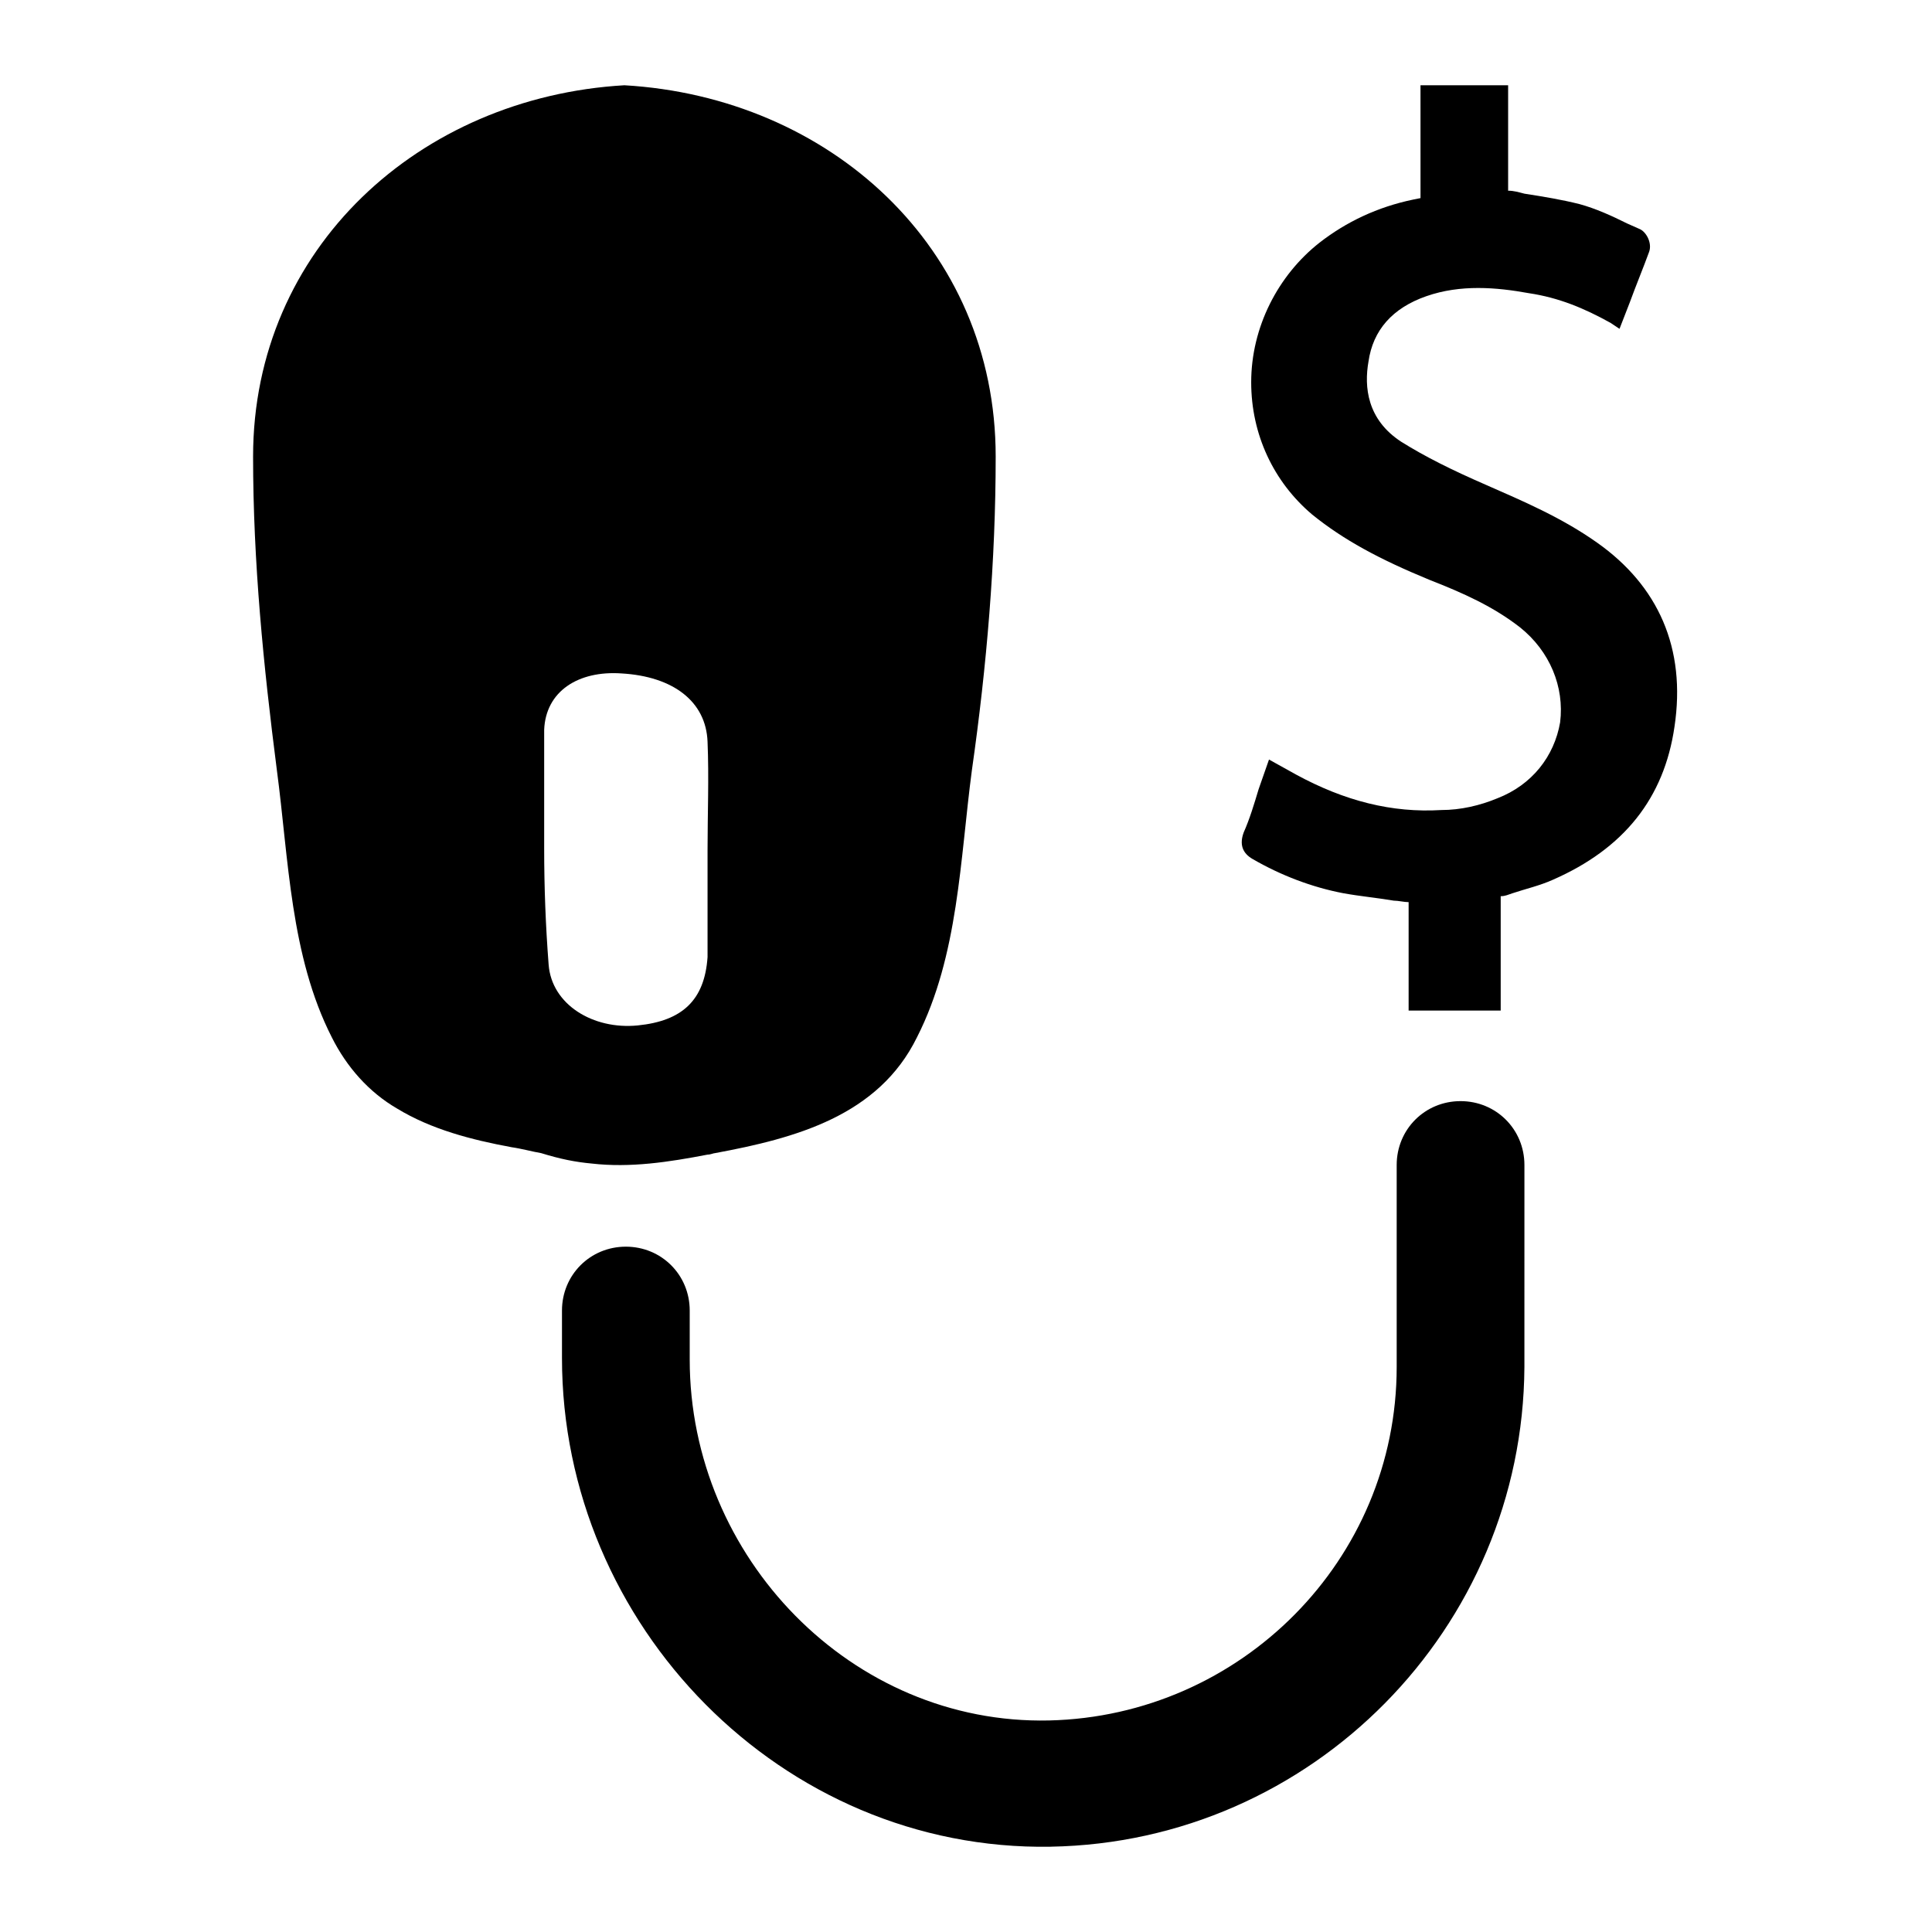 <?xml version="1.0" encoding="UTF-8"?>
<!-- Uploaded to: SVG Repo, www.svgrepo.com, Generator: SVG Repo Mixer Tools -->
<svg fill="#000000" width="800px" height="800px" version="1.1" viewBox="144 144 512 512" xmlns="http://www.w3.org/2000/svg">
 <g>
  <path d="m587.75 336.63c-2.754 18.895-13.383 32.273-32.273 40.539-3.543 1.574-7.086 2.363-10.629 3.543-1.18 0.395-1.969 0.789-3.148 0.789v30.309h-24.402v-28.734c-1.18 0-2.754-0.395-3.938-0.395-4.723-0.789-9.055-1.18-13.383-1.969-8.266-1.574-16.531-4.723-24.008-9.055-2.754-1.574-3.543-3.938-2.363-7.086 1.574-3.543 2.754-7.477 3.938-11.414l2.754-7.871 7.086 3.938c12.988 7.086 25.586 10.234 38.574 9.445 5.117 0 10.234-1.18 14.957-3.148 9.055-3.543 14.957-11.02 16.531-20.074 1.18-9.445-2.754-18.895-10.629-25.191-7.086-5.512-14.957-9.055-24.008-12.594-13.383-5.512-22.828-10.629-31.094-17.32-10.234-8.66-16.137-21.254-16.137-35.031 0-14.562 7.086-28.34 18.105-37 7.086-5.512 15.352-9.445 24.797-11.414l1.969-0.395-0.004-29.906h23.223v27.945c1.574 0 2.754 0.395 4.328 0.789 5.117 0.789 9.84 1.574 14.562 2.754 4.328 1.18 8.66 3.148 12.594 5.117l3.543 1.574c1.574 0.789 3.148 3.543 2.363 5.902-1.574 4.328-3.543 9.055-5.117 13.383l-2.754 7.086-2.363-1.574c-7.086-3.938-13.777-6.691-21.648-7.871-8.66-1.574-18.105-2.363-27.16 0.789-9.055 3.148-14.168 9.055-15.352 17.32-1.18 6.691-0.395 15.352 8.66 21.254 6.297 3.938 13.383 7.477 22.434 11.414 9.84 4.328 20.074 8.66 29.52 15.352 16.145 11.41 23.621 27.941 20.473 48.801z"/>
  <path d="m300.81 452.35c10.234 1.18 20.469-0.395 30.699-2.363 0.789 0 1.574-0.395 1.969-0.395 21.254-3.938 43.297-9.84 53.531-30.699 11.02-21.648 11.414-47.23 14.562-70.848 3.938-27.551 6.297-55.496 6.297-83.051 0-55.496-44.082-95.25-98.398-98.398-54.316 3.148-98.398 43.297-98.398 98.398 0 27.945 2.754 55.496 6.297 83.051 3.148 23.617 3.543 49.199 14.562 70.848 3.938 7.871 9.84 14.562 17.32 18.895 9.055 5.512 19.68 8.266 30.309 10.234 2.754 0.395 5.512 1.18 7.871 1.574 5.113 1.574 9.047 2.359 13.379 2.754zm-12.598-114.93c0.395-10.234 9.055-15.742 20.469-14.957 13.777 0.789 22.434 7.477 22.828 18.105 0.395 9.445 0 19.285 0 28.734v26.766 1.574c-0.789 11.414-6.691 16.926-18.5 18.105-11.809 1.18-22.828-5.512-23.617-16.137-0.789-10.234-1.18-20.469-1.18-30.699v-31.492z"/>
  <path d="m422.43 633.4c-71.242 1.18-129.5-58.648-129.5-129.5v-12.594c0-9.445 7.477-16.926 16.926-16.926 9.445 0 16.926 7.477 16.926 16.926v12.988c0 52.348 42.902 96.824 95.25 95.645 50.777-1.18 92.105-42.508 92.105-93.676v-53.527c0-9.445 7.477-16.926 16.926-16.926 9.445 0 16.926 7.477 16.926 16.926l-0.004 53.527c-0.395 69.273-56.285 125.95-125.56 127.13z"/>
 </g>
</svg>